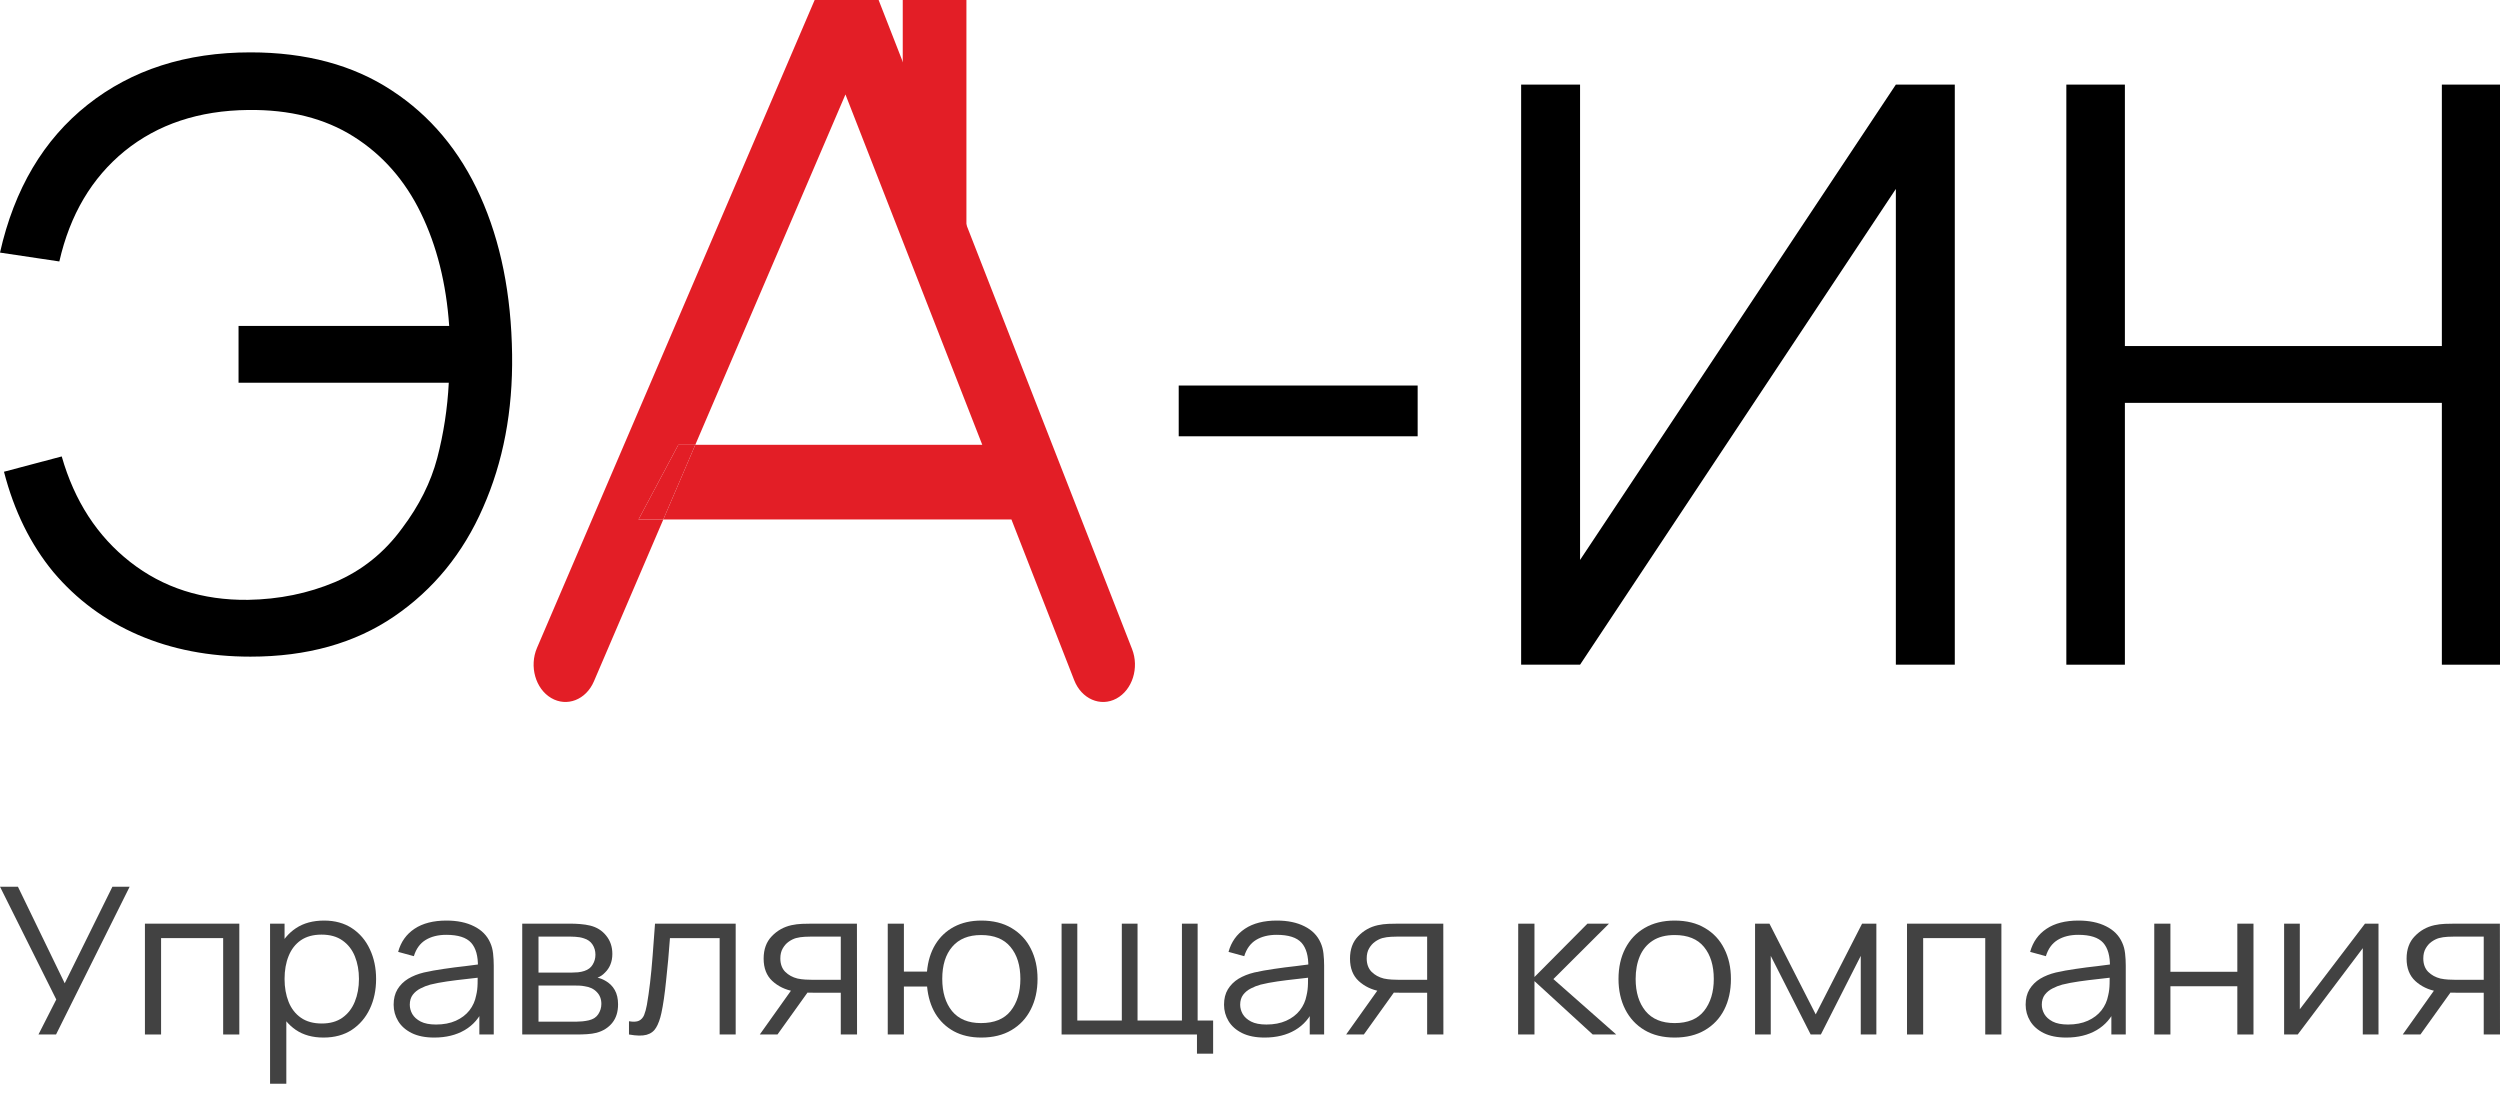 <?xml version="1.0" encoding="UTF-8"?> <svg xmlns="http://www.w3.org/2000/svg" width="132" height="58" viewBox="0 0 132 58" fill="none"><path d="M13.225 34.671C11.039 34.671 9.062 34.288 7.296 33.523C5.53 32.757 4.037 31.651 2.817 30.204C1.612 28.744 0.743 26.978 0.21 24.908L3.259 24.1C3.932 26.453 5.137 28.311 6.875 29.672C8.614 31.034 10.688 31.7 13.099 31.672C14.739 31.644 16.267 31.332 17.683 30.736C19.113 30.126 20.297 29.176 21.236 27.886C22.133 26.695 22.75 25.461 23.086 24.185C23.423 22.894 23.626 21.568 23.696 20.207H12.595V17.208H23.717C23.563 14.967 23.065 12.982 22.224 11.252C21.383 9.522 20.199 8.175 18.671 7.211C17.143 6.246 15.286 5.779 13.099 5.807C10.506 5.835 8.333 6.558 6.581 7.976C4.843 9.395 3.694 11.337 3.133 13.805L0 13.337C0.757 9.976 2.299 7.374 4.626 5.53C6.953 3.687 9.819 2.765 13.225 2.765C16.155 2.765 18.636 3.432 20.668 4.765C22.715 6.098 24.278 7.962 25.357 10.359C26.436 12.755 26.997 15.542 27.039 18.718C27.081 21.696 26.57 24.39 25.504 26.801C24.453 29.212 22.89 31.126 20.816 32.544C18.741 33.962 16.211 34.671 13.225 34.671Z" fill="black"></path><path d="M109.103 35.096V4.467H112.194V18.271H128.93V4.467H132V35.096H128.93V21.271H112.194V35.096H109.103Z" fill="black"></path><path d="M103.213 35.096H100.101V9.976L83.427 35.096H80.316V4.467H83.427V29.566L100.101 4.467H103.213V35.096Z" fill="black"></path><path d="M62.236 23.036V20.356H74.852V23.036H62.236Z" fill="black"></path><path d="M47.665 0H51.027V12.026L47.665 8.859V0Z" fill="#E31E26"></path><path fill-rule="evenodd" clip-rule="evenodd" d="M46.391 0H43.014L28.354 34.207C27.937 35.18 28.272 36.365 29.101 36.854C29.931 37.343 30.941 36.95 31.358 35.977L35.022 27.429H53.404L56.717 35.913C57.103 36.903 58.101 37.338 58.945 36.885C59.789 36.431 60.16 35.261 59.773 34.271L46.391 0ZM36.711 23.486H35.816L33.713 27.429H35.022L36.711 23.486ZM36.711 23.486L44.64 4.987L51.864 23.486H36.711Z" fill="#E31E26"></path><path d="M35.816 23.486L33.713 27.429H35.022L36.711 23.486H35.816Z" fill="#E31E26"></path><path d="M2.031 54.621L2.971 52.773L0 46.818H0.946L3.417 51.917L5.936 46.818H6.846L2.959 54.621H2.031Z" fill="#424242"></path><path d="M7.652 54.621V48.769H12.636V54.621H11.783V49.532H8.505V54.621H7.652Z" fill="#424242"></path><path d="M17.079 54.783C16.503 54.783 16.015 54.648 15.617 54.377C15.218 54.102 14.917 53.732 14.712 53.266C14.507 52.796 14.404 52.271 14.404 51.689C14.404 51.097 14.507 50.569 14.712 50.107C14.921 49.641 15.226 49.274 15.628 49.007C16.031 48.74 16.526 48.606 17.114 48.606C17.686 48.606 18.177 48.741 18.587 49.012C18.997 49.283 19.311 49.652 19.527 50.118C19.748 50.584 19.858 51.108 19.858 51.689C19.858 52.274 19.748 52.8 19.527 53.266C19.307 53.732 18.99 54.102 18.576 54.377C18.162 54.648 17.663 54.783 17.079 54.783ZM14.259 57.222V48.769H15.025V53.174H15.118V57.222H14.259ZM16.992 54.041C17.429 54.041 17.793 53.938 18.083 53.732C18.373 53.526 18.589 53.246 18.733 52.892C18.879 52.535 18.953 52.133 18.953 51.689C18.953 51.248 18.881 50.851 18.738 50.497C18.595 50.143 18.377 49.863 18.083 49.657C17.793 49.451 17.423 49.348 16.974 49.348C16.537 49.348 16.174 49.448 15.884 49.646C15.597 49.845 15.383 50.121 15.24 50.475C15.097 50.826 15.025 51.23 15.025 51.689C15.025 52.141 15.097 52.545 15.24 52.903C15.383 53.257 15.599 53.535 15.889 53.737C16.18 53.94 16.547 54.041 16.992 54.041Z" fill="#424242"></path><path d="M22.925 54.783C22.453 54.783 22.057 54.704 21.736 54.545C21.418 54.386 21.18 54.175 21.022 53.911C20.863 53.647 20.784 53.36 20.784 53.049C20.784 52.731 20.852 52.46 20.987 52.236C21.126 52.009 21.314 51.823 21.55 51.678C21.79 51.534 22.066 51.424 22.38 51.348C22.697 51.276 23.047 51.212 23.43 51.158C23.817 51.1 24.194 51.052 24.561 51.012C24.933 50.968 25.258 50.927 25.536 50.887L25.234 51.061C25.246 50.483 25.126 50.054 24.875 49.776C24.623 49.498 24.186 49.359 23.563 49.359C23.134 49.359 22.77 49.449 22.473 49.63C22.178 49.811 21.971 50.096 21.852 50.486L21.022 50.259C21.165 49.735 21.453 49.328 21.886 49.039C22.32 48.75 22.883 48.606 23.575 48.606C24.147 48.606 24.633 48.707 25.031 48.909C25.433 49.108 25.718 49.397 25.884 49.776C25.962 49.946 26.012 50.136 26.035 50.345C26.058 50.555 26.07 50.768 26.07 50.985V54.621H25.31V53.152L25.53 53.239C25.317 53.741 24.987 54.124 24.538 54.388C24.089 54.651 23.552 54.783 22.925 54.783ZM23.024 54.095C23.422 54.095 23.77 54.028 24.068 53.895C24.366 53.761 24.606 53.578 24.788 53.347C24.969 53.112 25.087 52.849 25.141 52.556C25.188 52.368 25.213 52.162 25.217 51.938C25.221 51.711 25.223 51.541 25.223 51.429L25.548 51.586C25.258 51.622 24.942 51.658 24.602 51.695C24.265 51.731 23.933 51.772 23.604 51.819C23.279 51.866 22.985 51.922 22.722 51.987C22.544 52.034 22.372 52.101 22.206 52.188C22.039 52.271 21.902 52.383 21.794 52.524C21.689 52.664 21.637 52.84 21.637 53.049C21.637 53.219 21.681 53.383 21.77 53.542C21.863 53.701 22.01 53.833 22.211 53.938C22.416 54.043 22.687 54.095 23.024 54.095Z" fill="#424242"></path><path d="M27.574 54.621V48.769H30.156C30.288 48.769 30.447 48.776 30.632 48.79C30.822 48.805 30.998 48.832 31.16 48.871C31.512 48.958 31.794 49.135 32.007 49.403C32.224 49.67 32.332 49.991 32.332 50.367C32.332 50.577 32.297 50.764 32.228 50.931C32.162 51.093 32.067 51.234 31.943 51.353C31.885 51.415 31.822 51.469 31.752 51.516C31.682 51.559 31.615 51.595 31.549 51.624C31.673 51.646 31.806 51.696 31.949 51.776C32.174 51.899 32.344 52.065 32.46 52.274C32.576 52.48 32.634 52.731 32.634 53.028C32.634 53.429 32.531 53.755 32.326 54.008C32.121 54.261 31.847 54.435 31.502 54.529C31.348 54.568 31.18 54.594 30.998 54.604C30.82 54.615 30.651 54.621 30.493 54.621H27.574ZM28.433 53.943H30.452C30.534 53.943 30.636 53.938 30.76 53.927C30.884 53.913 30.994 53.895 31.09 53.873C31.319 53.819 31.485 53.71 31.59 53.548C31.698 53.382 31.752 53.201 31.752 53.006C31.752 52.749 31.671 52.54 31.508 52.377C31.35 52.211 31.137 52.11 30.87 52.074C30.781 52.056 30.688 52.045 30.591 52.041C30.495 52.038 30.408 52.036 30.33 52.036H28.433V53.943ZM28.433 51.353H30.185C30.286 51.353 30.398 51.348 30.522 51.337C30.649 51.322 30.76 51.299 30.853 51.267C31.054 51.202 31.201 51.09 31.294 50.931C31.39 50.772 31.439 50.598 31.439 50.41C31.439 50.204 31.386 50.024 31.282 49.868C31.181 49.713 31.029 49.605 30.824 49.543C30.684 49.496 30.534 49.469 30.371 49.462C30.212 49.455 30.112 49.451 30.069 49.451H28.433V51.353Z" fill="#424242"></path><path d="M33.21 54.621V53.922C33.442 53.961 33.618 53.952 33.738 53.895C33.862 53.833 33.953 53.732 34.011 53.591C34.069 53.447 34.117 53.268 34.156 53.055C34.218 52.701 34.274 52.31 34.324 51.884C34.374 51.458 34.419 50.988 34.458 50.475C34.5 49.959 34.543 49.39 34.585 48.769H38.844V54.621H37.997V49.532H35.374C35.347 49.915 35.316 50.297 35.281 50.676C35.247 51.055 35.21 51.42 35.171 51.77C35.136 52.117 35.098 52.437 35.055 52.73C35.013 53.022 34.968 53.275 34.922 53.488C34.852 53.81 34.759 54.066 34.643 54.258C34.531 54.449 34.363 54.575 34.138 54.637C33.914 54.698 33.605 54.693 33.21 54.621Z" fill="#424242"></path><path d="M44.393 54.621V52.415H42.931C42.761 52.415 42.585 52.41 42.403 52.399C42.225 52.385 42.059 52.365 41.904 52.339C41.463 52.26 41.088 52.079 40.778 51.797C40.473 51.512 40.32 51.118 40.32 50.616C40.32 50.125 40.463 49.731 40.749 49.435C41.035 49.135 41.382 48.94 41.788 48.85C41.974 48.81 42.161 48.786 42.351 48.779C42.544 48.772 42.71 48.769 42.85 48.769H45.246L45.252 54.621H44.393ZM40.117 54.621L41.863 52.166H42.809L41.051 54.621H40.117ZM42.884 51.733H44.393V49.451H42.884C42.792 49.451 42.662 49.455 42.496 49.462C42.329 49.469 42.173 49.493 42.026 49.532C41.898 49.569 41.77 49.632 41.643 49.722C41.519 49.809 41.415 49.926 41.33 50.074C41.244 50.219 41.202 50.396 41.202 50.605C41.202 50.898 41.287 51.133 41.457 51.31C41.631 51.483 41.848 51.602 42.107 51.667C42.246 51.696 42.386 51.714 42.525 51.722C42.664 51.729 42.784 51.733 42.884 51.733Z" fill="#424242"></path><path d="M51.811 54.783C51.258 54.783 50.776 54.673 50.366 54.453C49.956 54.229 49.629 53.916 49.386 53.515C49.146 53.111 49.001 52.636 48.95 52.09H47.726V54.621H46.873V48.769H47.726V51.299H48.945C48.995 50.746 49.142 50.27 49.386 49.868C49.633 49.464 49.962 49.153 50.372 48.936C50.786 48.716 51.267 48.606 51.817 48.606C52.439 48.606 52.971 48.738 53.412 49.002C53.857 49.265 54.196 49.628 54.428 50.091C54.663 50.553 54.782 51.084 54.782 51.684C54.782 52.298 54.662 52.838 54.422 53.304C54.186 53.77 53.845 54.133 53.401 54.393C52.96 54.653 52.43 54.783 51.811 54.783ZM51.793 54.019C52.497 54.019 53.02 53.806 53.36 53.38C53.704 52.95 53.876 52.386 53.876 51.689C53.876 50.977 53.702 50.414 53.354 49.998C53.01 49.58 52.492 49.37 51.799 49.37C51.138 49.37 50.631 49.576 50.279 49.988C49.927 50.396 49.751 50.961 49.751 51.684C49.751 52.392 49.923 52.959 50.267 53.385C50.616 53.808 51.124 54.019 51.793 54.019Z" fill="#424242"></path><path d="M63.2 55.634V54.621H56.052V48.769H56.882V53.884H59.232V48.769H60.062V53.884H62.406V48.769H63.235V53.884H64.053V55.634H63.2Z" fill="#424242"></path><path d="M66.769 54.783C66.298 54.783 65.901 54.704 65.58 54.545C65.263 54.386 65.025 54.175 64.866 53.911C64.708 53.647 64.629 53.36 64.629 53.049C64.629 52.731 64.696 52.46 64.832 52.236C64.971 52.009 65.158 51.823 65.394 51.678C65.634 51.534 65.911 51.424 66.224 51.348C66.541 51.276 66.891 51.212 67.274 51.158C67.661 51.1 68.038 51.052 68.406 51.012C68.777 50.968 69.102 50.927 69.38 50.887L69.079 51.061C69.09 50.483 68.97 50.054 68.719 49.776C68.468 49.498 68.03 49.359 67.408 49.359C66.978 49.359 66.615 49.449 66.317 49.63C66.023 49.811 65.816 50.096 65.696 50.486L64.866 50.259C65.01 49.735 65.298 49.328 65.731 49.039C66.164 48.75 66.727 48.606 67.419 48.606C67.992 48.606 68.477 48.707 68.876 48.909C69.278 49.108 69.562 49.397 69.728 49.776C69.806 49.946 69.856 50.136 69.879 50.345C69.903 50.555 69.914 50.768 69.914 50.985V54.621H69.154V53.152L69.375 53.239C69.162 53.741 68.831 54.124 68.382 54.388C67.934 54.651 67.396 54.783 66.769 54.783ZM66.868 54.095C67.266 54.095 67.615 54.028 67.912 53.895C68.21 53.761 68.45 53.578 68.632 53.347C68.814 53.112 68.932 52.849 68.986 52.556C69.032 52.368 69.057 52.162 69.061 51.938C69.065 51.711 69.067 51.541 69.067 51.429L69.392 51.586C69.102 51.622 68.787 51.658 68.446 51.695C68.11 51.731 67.777 51.772 67.448 51.819C67.123 51.866 66.829 51.922 66.566 51.987C66.388 52.034 66.216 52.101 66.05 52.188C65.884 52.271 65.746 52.383 65.638 52.524C65.534 52.664 65.481 52.84 65.481 53.049C65.481 53.219 65.526 53.383 65.615 53.542C65.708 53.701 65.855 53.833 66.056 53.938C66.261 54.043 66.532 54.095 66.868 54.095Z" fill="#424242"></path><path d="M75.353 54.621V52.415H73.891C73.72 52.415 73.544 52.41 73.363 52.399C73.185 52.385 73.018 52.365 72.864 52.339C72.423 52.26 72.047 52.079 71.738 51.797C71.432 51.512 71.28 51.118 71.28 50.616C71.28 50.125 71.423 49.731 71.709 49.435C71.995 49.135 72.341 48.94 72.748 48.85C72.933 48.81 73.121 48.786 73.31 48.779C73.504 48.772 73.67 48.769 73.809 48.769H76.206L76.211 54.621H75.353ZM71.076 54.621L72.823 52.166H73.769L72.011 54.621H71.076ZM73.844 51.733H75.353V49.451H73.844C73.751 49.451 73.622 49.455 73.455 49.462C73.289 49.469 73.132 49.493 72.985 49.532C72.858 49.569 72.73 49.632 72.603 49.722C72.479 49.809 72.374 49.926 72.289 50.074C72.204 50.219 72.162 50.396 72.162 50.605C72.162 50.898 72.247 51.133 72.417 51.31C72.591 51.483 72.808 51.602 73.067 51.667C73.206 51.696 73.345 51.714 73.484 51.722C73.624 51.729 73.744 51.733 73.844 51.733Z" fill="#424242"></path><path d="M80.156 54.621L80.162 48.769H81.02V51.586L83.817 48.769H84.954L82.019 51.695L85.337 54.621H84.096L81.02 51.803V54.621H80.156Z" fill="#424242"></path><path d="M88.422 54.783C87.799 54.783 87.267 54.651 86.826 54.388C86.385 54.124 86.047 53.759 85.811 53.293C85.575 52.827 85.457 52.292 85.457 51.689C85.457 51.075 85.577 50.537 85.817 50.074C86.057 49.612 86.397 49.252 86.838 48.996C87.283 48.736 87.811 48.606 88.422 48.606C89.049 48.606 89.582 48.738 90.023 49.002C90.468 49.262 90.807 49.625 91.039 50.091C91.275 50.553 91.393 51.086 91.393 51.689C91.393 52.303 91.275 52.843 91.039 53.309C90.803 53.772 90.462 54.133 90.018 54.393C89.573 54.653 89.041 54.783 88.422 54.783ZM88.422 54.019C89.118 54.019 89.637 53.804 89.977 53.374C90.317 52.941 90.488 52.379 90.488 51.689C90.488 50.981 90.315 50.418 89.971 49.998C89.631 49.58 89.114 49.37 88.422 49.37C87.954 49.37 87.567 49.469 87.262 49.668C86.96 49.863 86.734 50.136 86.583 50.486C86.436 50.833 86.362 51.234 86.362 51.689C86.362 52.394 86.536 52.959 86.884 53.385C87.233 53.808 87.745 54.019 88.422 54.019Z" fill="#424242"></path><path d="M92.667 54.621V48.769H93.427L95.87 53.559L98.318 48.769H99.072V54.621H98.248V50.47L96.142 54.621H95.603L93.496 50.47V54.621H92.667Z" fill="#424242"></path><path d="M100.69 54.621V48.769H105.674V54.621H104.821V49.532H101.543V54.621H100.69Z" fill="#424242"></path><path d="M109.095 54.783C108.623 54.783 108.227 54.704 107.906 54.545C107.589 54.386 107.351 54.175 107.192 53.911C107.034 53.647 106.954 53.36 106.954 53.049C106.954 52.731 107.022 52.46 107.157 52.236C107.297 52.009 107.484 51.823 107.72 51.678C107.96 51.534 108.237 51.424 108.55 51.348C108.867 51.276 109.217 51.212 109.6 51.158C109.987 51.1 110.364 51.052 110.732 51.012C111.103 50.968 111.428 50.927 111.706 50.887L111.405 51.061C111.416 50.483 111.296 50.054 111.045 49.776C110.793 49.498 110.356 49.359 109.734 49.359C109.304 49.359 108.941 49.449 108.643 49.63C108.349 49.811 108.142 50.096 108.022 50.486L107.192 50.259C107.335 49.735 107.624 49.328 108.057 49.039C108.49 48.75 109.053 48.606 109.745 48.606C110.318 48.606 110.803 48.707 111.202 48.909C111.604 49.108 111.888 49.397 112.054 49.776C112.132 49.946 112.182 50.136 112.205 50.345C112.229 50.555 112.24 50.768 112.24 50.985V54.621H111.48V53.152L111.701 53.239C111.488 53.741 111.157 54.124 110.708 54.388C110.26 54.651 109.722 54.783 109.095 54.783ZM109.194 54.095C109.592 54.095 109.941 54.028 110.238 53.895C110.536 53.761 110.776 53.578 110.958 53.347C111.14 53.112 111.258 52.849 111.312 52.556C111.358 52.368 111.383 52.162 111.387 51.938C111.391 51.711 111.393 51.541 111.393 51.429L111.718 51.586C111.428 51.622 111.113 51.658 110.772 51.695C110.436 51.731 110.103 51.772 109.774 51.819C109.449 51.866 109.155 51.922 108.892 51.987C108.714 52.034 108.542 52.101 108.376 52.188C108.21 52.271 108.072 52.383 107.964 52.524C107.86 52.664 107.807 52.84 107.807 53.049C107.807 53.219 107.852 53.383 107.941 53.542C108.034 53.701 108.181 53.833 108.382 53.938C108.587 54.043 108.857 54.095 109.194 54.095Z" fill="#424242"></path><path d="M113.745 54.621V48.769H114.598V51.31H118.131V48.769H118.984V54.621H118.131V52.074H114.598V54.621H113.745Z" fill="#424242"></path><path d="M125.585 48.769V54.621H124.755V50.063L121.32 54.621H120.601V48.769H121.43V53.288L124.871 48.769H125.585Z" fill="#424242"></path><path d="M131.141 54.621V52.415H129.679C129.509 52.415 129.333 52.41 129.151 52.399C128.973 52.385 128.807 52.365 128.652 52.339C128.211 52.26 127.836 52.079 127.527 51.797C127.221 51.512 127.068 51.118 127.068 50.616C127.068 50.125 127.211 49.731 127.498 49.435C127.784 49.135 128.13 48.94 128.536 48.85C128.722 48.81 128.909 48.786 129.099 48.779C129.292 48.772 129.459 48.769 129.598 48.769H131.994L132 54.621H131.141ZM126.865 54.621L128.612 52.166H129.557L127.799 54.621H126.865ZM129.633 51.733H131.141V49.451H129.633C129.54 49.451 129.41 49.455 129.244 49.462C129.078 49.469 128.921 49.493 128.774 49.532C128.646 49.569 128.519 49.632 128.391 49.722C128.267 49.809 128.163 49.926 128.078 50.074C127.993 50.219 127.95 50.396 127.95 50.605C127.95 50.898 128.035 51.133 128.205 51.31C128.379 51.483 128.596 51.602 128.855 51.667C128.994 51.696 129.134 51.714 129.273 51.722C129.412 51.729 129.532 51.733 129.633 51.733Z" fill="#424242"></path></svg> 